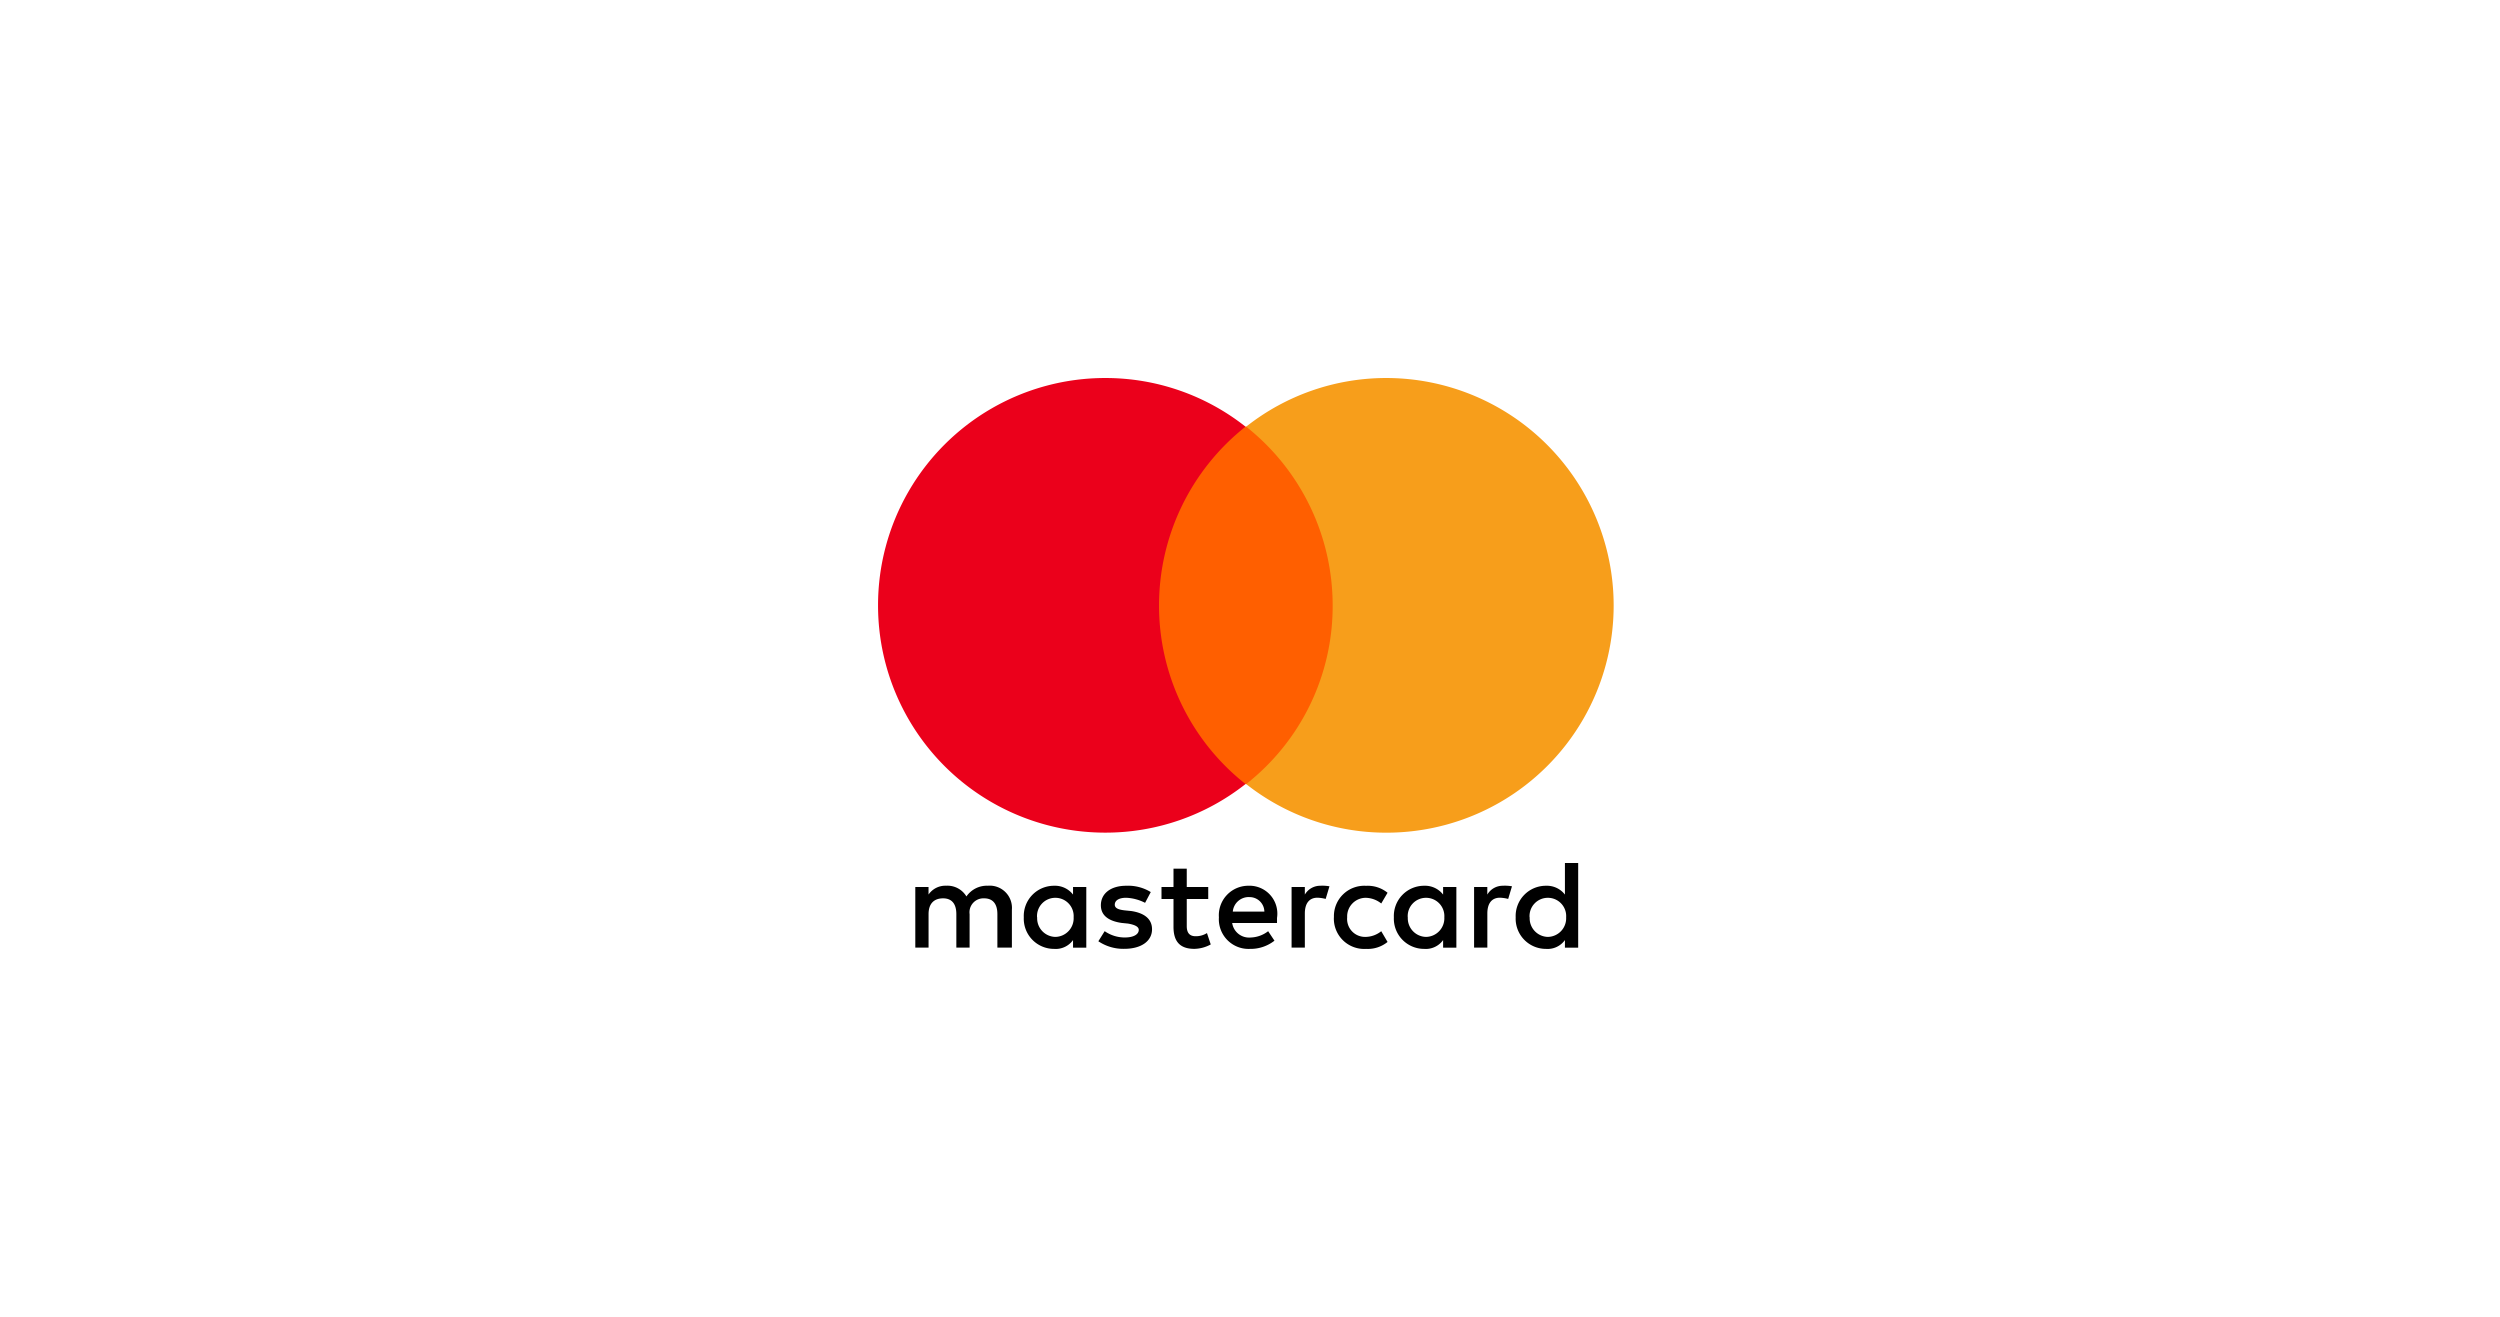 <?xml version="1.0" encoding="utf-8"?><svg xmlns="http://www.w3.org/2000/svg" width="205" height="108" viewBox="0 0 205 108">
  <g id="mastercard" transform="translate(0 -0.767)">
    <rect id="pozadi" width="205" height="108" transform="translate(0 0.767)" fill="#fff"/>
    <g id="Group_103" data-name="Group 103" transform="translate(72 31.767)">
      <path id="Path_540" data-name="Path 540" d="M535.3-180.435v-3.107a1.822,1.822,0,0,0-1.967-1.967,2.041,2.041,0,0,0-1.761.88,1.811,1.811,0,0,0-1.657-.88,1.673,1.673,0,0,0-1.45.724v-.621H527.38v4.971h1.087v-2.745c0-.88.466-1.294,1.191-1.294s1.087.465,1.087,1.294v2.745h1.087v-2.745a1.145,1.145,0,0,1,1.19-1.294c.725,0,1.088.465,1.088,1.294v2.745Zm16.1-4.971h-1.761v-1.5h-1.087v1.5h-.984v.984h.984v2.278c0,1.14.465,1.812,1.708,1.812a2.891,2.891,0,0,0,1.346-.362l-.31-.932a1.7,1.7,0,0,1-.932.259c-.518,0-.725-.311-.725-.828v-2.226H551.4Zm9.216-.1a1.459,1.459,0,0,0-1.294.724v-.621h-1.087v4.971h1.087v-2.8c0-.828.362-1.294,1.036-1.294a3.029,3.029,0,0,1,.672.1l.311-1.036A3.433,3.433,0,0,0,560.621-185.509Zm-13.928.518a3.55,3.55,0,0,0-2.02-.518c-1.243,0-2.071.621-2.071,1.6,0,.828.621,1.294,1.708,1.449l.518.052c.57.1.881.259.881.518,0,.363-.415.622-1.14.622a2.86,2.86,0,0,1-1.656-.518l-.518.828a3.658,3.658,0,0,0,2.123.621c1.45,0,2.279-.673,2.279-1.6,0-.88-.674-1.346-1.709-1.5l-.518-.052c-.465-.052-.828-.155-.828-.466,0-.362.363-.569.932-.569a3.727,3.727,0,0,1,1.553.415Zm28.891-.518a1.46,1.46,0,0,0-1.295.724v-.621H573.2v4.971h1.087v-2.8c0-.828.362-1.294,1.036-1.294a3.03,3.03,0,0,1,.673.1l.311-1.036A3.433,3.433,0,0,0,575.584-185.509Zm-13.876,2.588a2.487,2.487,0,0,0,2.641,2.589,2.575,2.575,0,0,0,1.761-.569l-.518-.88a2.094,2.094,0,0,1-1.294.466,1.47,1.47,0,0,1-1.5-1.606,1.528,1.528,0,0,1,1.5-1.6,2.094,2.094,0,0,1,1.294.466l.518-.88a2.575,2.575,0,0,0-1.761-.569A2.487,2.487,0,0,0,561.708-182.921Zm10.044,0v-2.485h-1.087v.621a1.871,1.871,0,0,0-1.553-.724,2.479,2.479,0,0,0-2.485,2.588,2.479,2.479,0,0,0,2.485,2.589,1.743,1.743,0,0,0,1.553-.724v.621h1.087Zm-3.987,0a1.5,1.5,0,0,1,1.5-1.6,1.5,1.5,0,0,1,1.5,1.6,1.527,1.527,0,0,1-1.5,1.606A1.526,1.526,0,0,1,567.766-182.921Zm-13-2.588a2.42,2.42,0,0,0-2.485,2.588,2.433,2.433,0,0,0,2.537,2.589,3.164,3.164,0,0,0,2.019-.673l-.518-.777a2.473,2.473,0,0,1-1.449.518,1.4,1.4,0,0,1-1.5-1.191h3.676v-.414A2.287,2.287,0,0,0,554.769-185.509Zm0,.931a1.211,1.211,0,0,1,1.243,1.191h-2.589A1.311,1.311,0,0,1,554.769-184.578Zm26.976,1.657v-4.453h-1.087v2.589a1.871,1.871,0,0,0-1.553-.724,2.479,2.479,0,0,0-2.485,2.588,2.479,2.479,0,0,0,2.485,2.589,1.744,1.744,0,0,0,1.553-.724v.621h1.087Zm-3.987,0a1.5,1.5,0,0,1,1.5-1.6,1.5,1.5,0,0,1,1.5,1.6,1.528,1.528,0,0,1-1.5,1.606A1.526,1.526,0,0,1,577.759-182.921Zm-36.348,0v-2.485h-1.087v.621a1.871,1.871,0,0,0-1.553-.724,2.479,2.479,0,0,0-2.485,2.588,2.479,2.479,0,0,0,2.485,2.589,1.743,1.743,0,0,0,1.553-.724v.621h1.087Zm-4.038,0a1.5,1.5,0,0,1,1.5-1.6,1.5,1.5,0,0,1,1.5,1.6,1.527,1.527,0,0,1-1.5,1.606A1.526,1.526,0,0,1,537.373-182.921Z" transform="translate(-524.325 227.138)"/>
      <rect id="Rectangle_54" data-name="Rectangle 54" width="16.31" height="29.306" transform="translate(22.005 3.986)" fill="#ff5f00"/>
      <path id="Path_541" data-name="Path 541" d="M547.223-210.357a18.69,18.69,0,0,1,7.093-14.653A18.522,18.522,0,0,0,542.822-229a18.628,18.628,0,0,0-18.64,18.64,18.628,18.628,0,0,0,18.64,18.64,18.528,18.528,0,0,0,11.495-3.987A18.613,18.613,0,0,1,547.223-210.357Z" transform="translate(-524.182 228.997)" fill="#eb001b"/>
      <path id="Path_542" data-name="Path 542" d="M585.913-210.357a18.627,18.627,0,0,1-18.64,18.64,18.53,18.53,0,0,1-11.495-3.987,18.532,18.532,0,0,0,7.093-14.653,18.687,18.687,0,0,0-7.093-14.653A18.524,18.524,0,0,1,567.274-229,18.661,18.661,0,0,1,585.913-210.357Z" transform="translate(-525.593 228.997)" fill="#f79e1b"/>
    </g>
  </g>
</svg>
